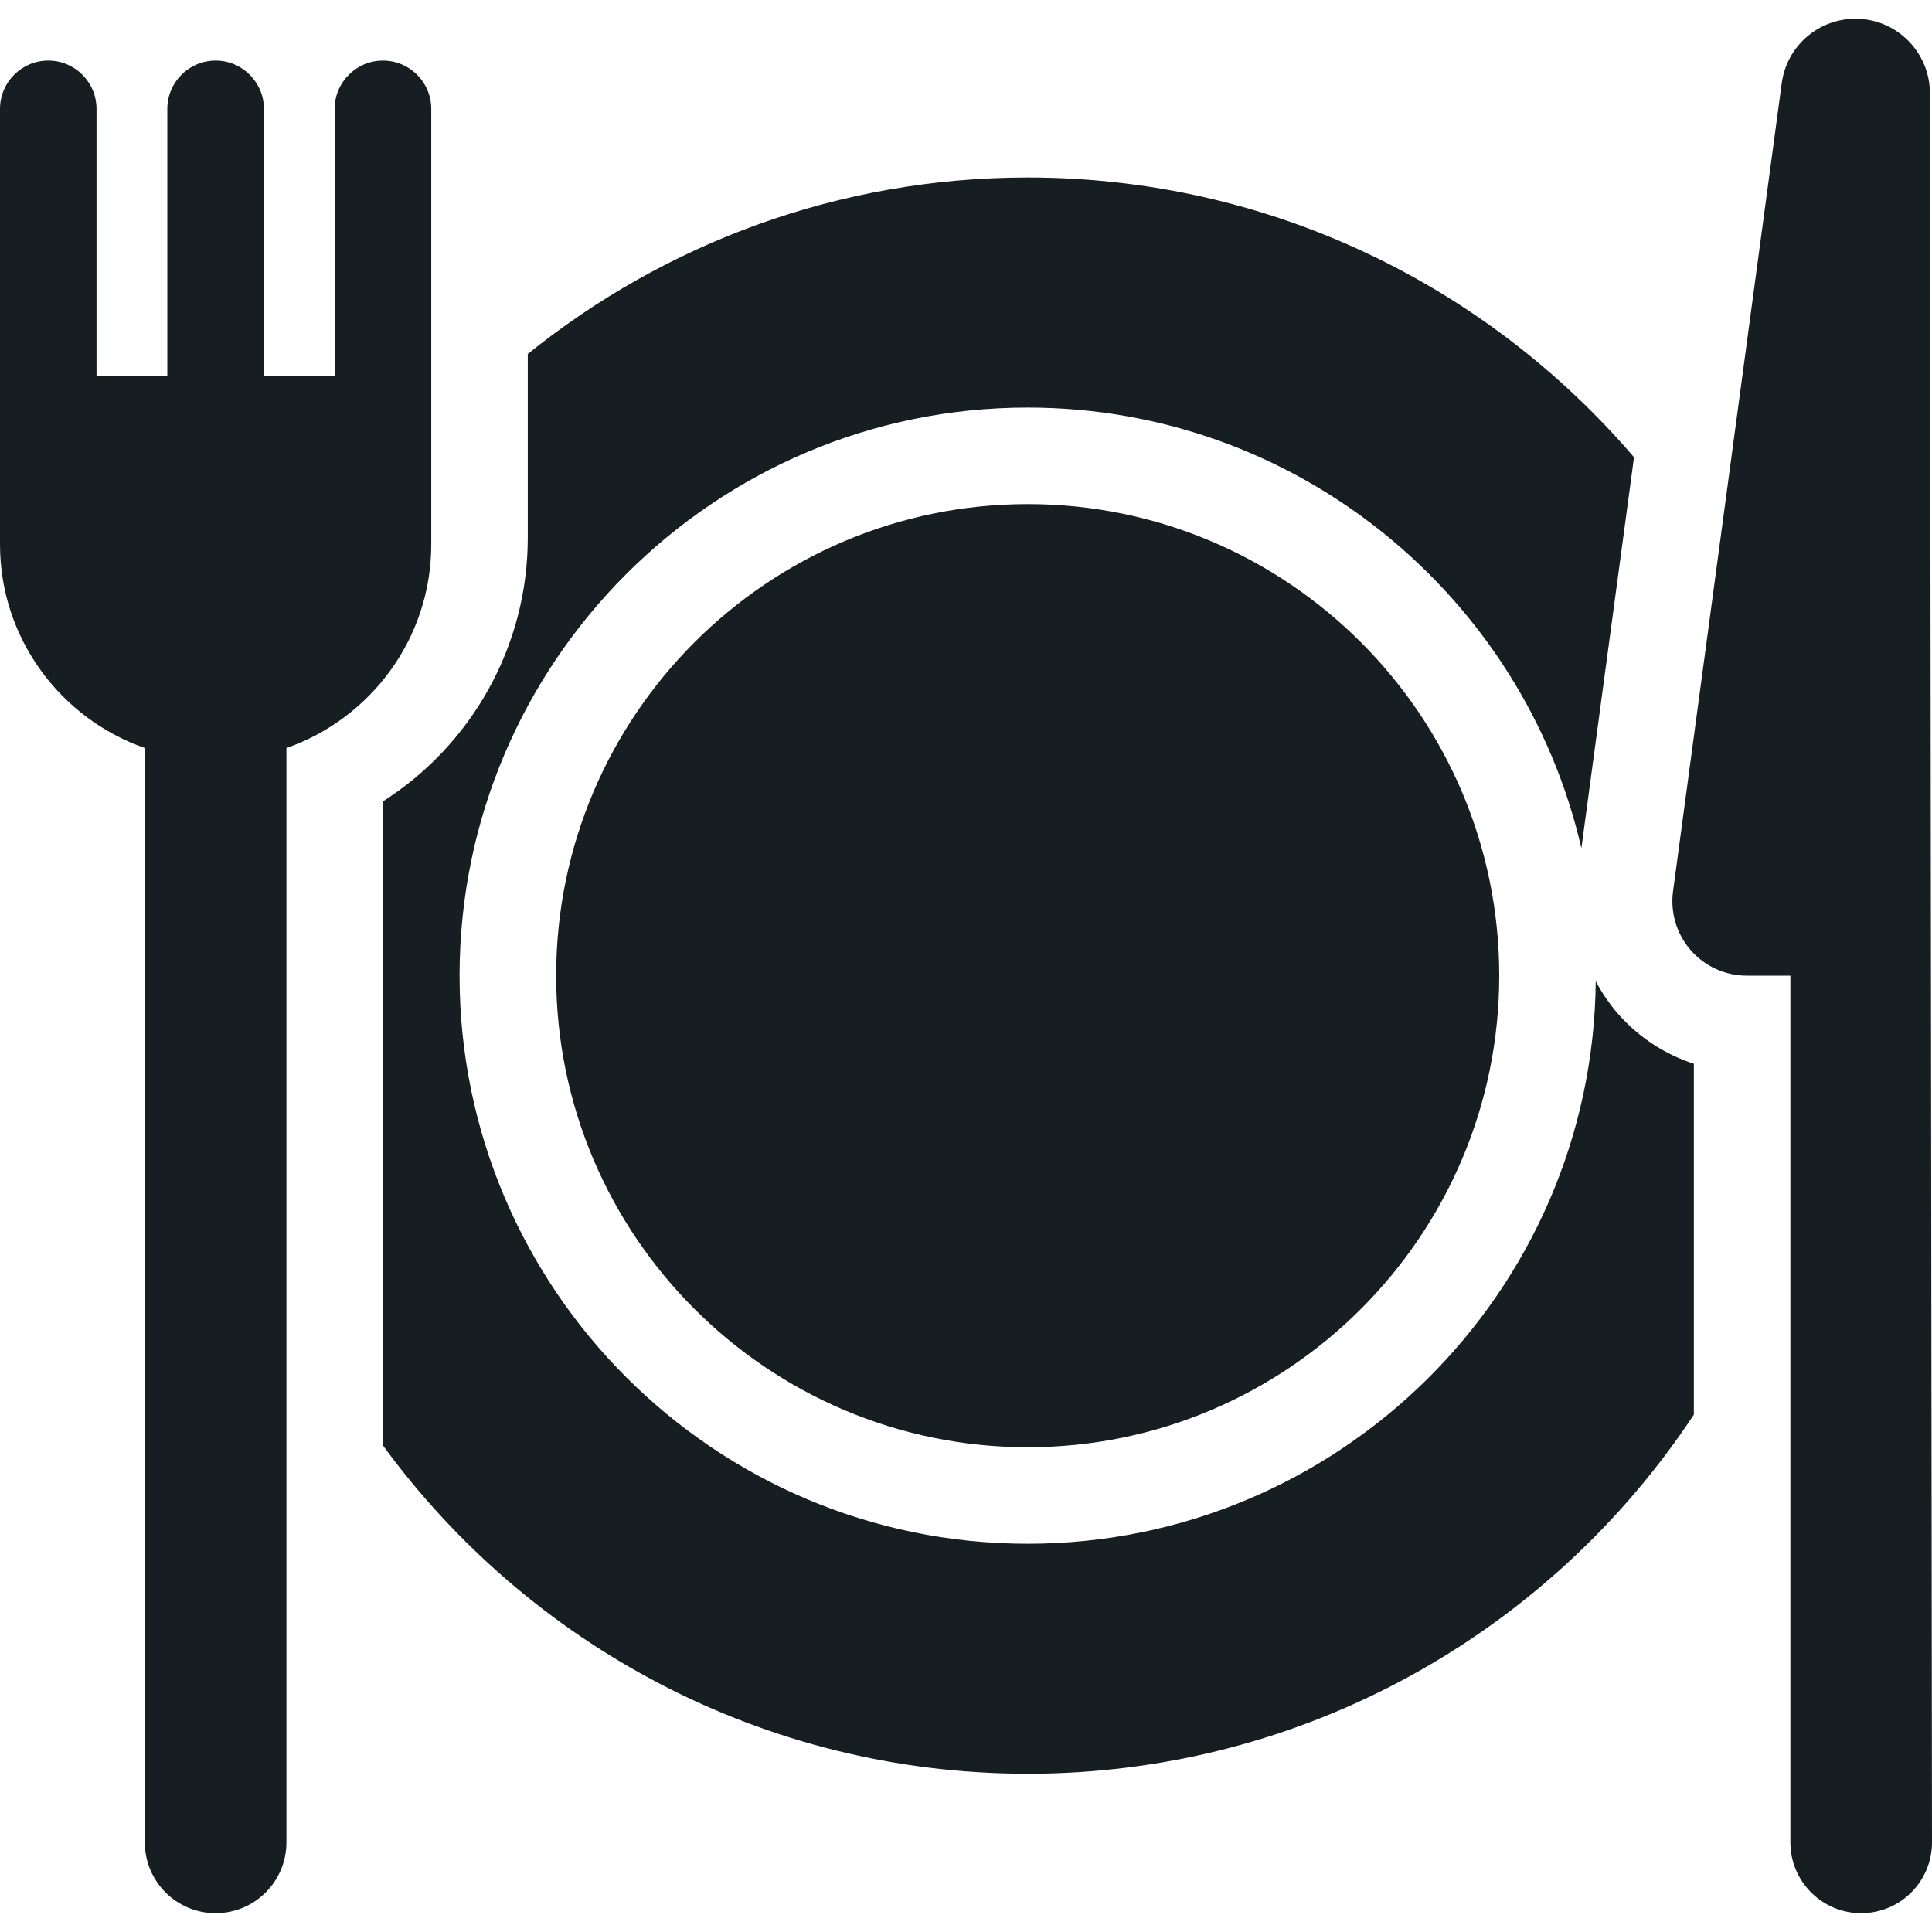 <svg width="23" height="23" viewBox="0 0 23 23" fill="none" xmlns="http://www.w3.org/2000/svg">
<path d="M19.262 12.069C19.158 11.949 19.07 11.819 18.997 11.681C18.961 15.38 15.941 18.378 12.234 18.378C8.505 18.378 5.471 15.344 5.471 11.615C5.471 7.886 8.505 4.852 12.234 4.852C15.442 4.852 18.136 7.097 18.826 10.098L19.439 5.545L19.452 5.443C17.708 3.406 15.12 2.113 12.234 2.113C9.983 2.113 7.913 2.901 6.283 4.214V4.312V4.399V6.328V6.404C6.283 7.692 5.615 8.868 4.559 9.54V17.078V17.208C6.289 19.575 9.085 21.116 12.234 21.116C15.544 21.116 18.463 19.415 20.165 16.841V16.702V12.664C19.82 12.552 19.507 12.348 19.262 12.069Z" fill="#171E21"/>
<path d="M12.235 6.001C9.139 6.001 6.621 8.519 6.621 11.615C6.621 14.71 9.139 17.229 12.235 17.229C15.33 17.229 17.848 14.71 17.848 11.615C17.848 8.519 15.33 6.001 12.235 6.001Z" fill="#171E21"/>
<path d="M22.975 1.109C22.975 0.62 22.578 0.223 22.089 0.223C21.645 0.223 21.27 0.551 21.211 0.991L19.917 10.611C19.883 10.864 19.96 11.12 20.128 11.312C20.296 11.505 20.539 11.615 20.795 11.615H21.314V21.933C21.314 22.399 21.692 22.776 22.157 22.776C22.623 22.776 23 22.399 23 21.933L22.975 1.109Z" fill="#171E21"/>
<path d="M5.134 1.296C5.134 0.979 4.877 0.721 4.559 0.721C4.242 0.721 3.984 0.979 3.984 1.296V4.476H3.142V1.296C3.142 0.979 2.884 0.721 2.567 0.721C2.249 0.721 1.992 0.979 1.992 1.296V4.476H1.149V1.296C1.149 0.979 0.892 0.721 0.575 0.721C0.257 0.721 0 0.979 0 1.296V6.481C0 7.601 0.722 8.555 1.724 8.905V21.933C1.724 22.399 2.101 22.776 2.567 22.776C3.032 22.776 3.41 22.399 3.41 21.933V8.905C4.412 8.555 5.134 7.601 5.134 6.481V1.296Z" fill="#171E21"/>
</svg>
